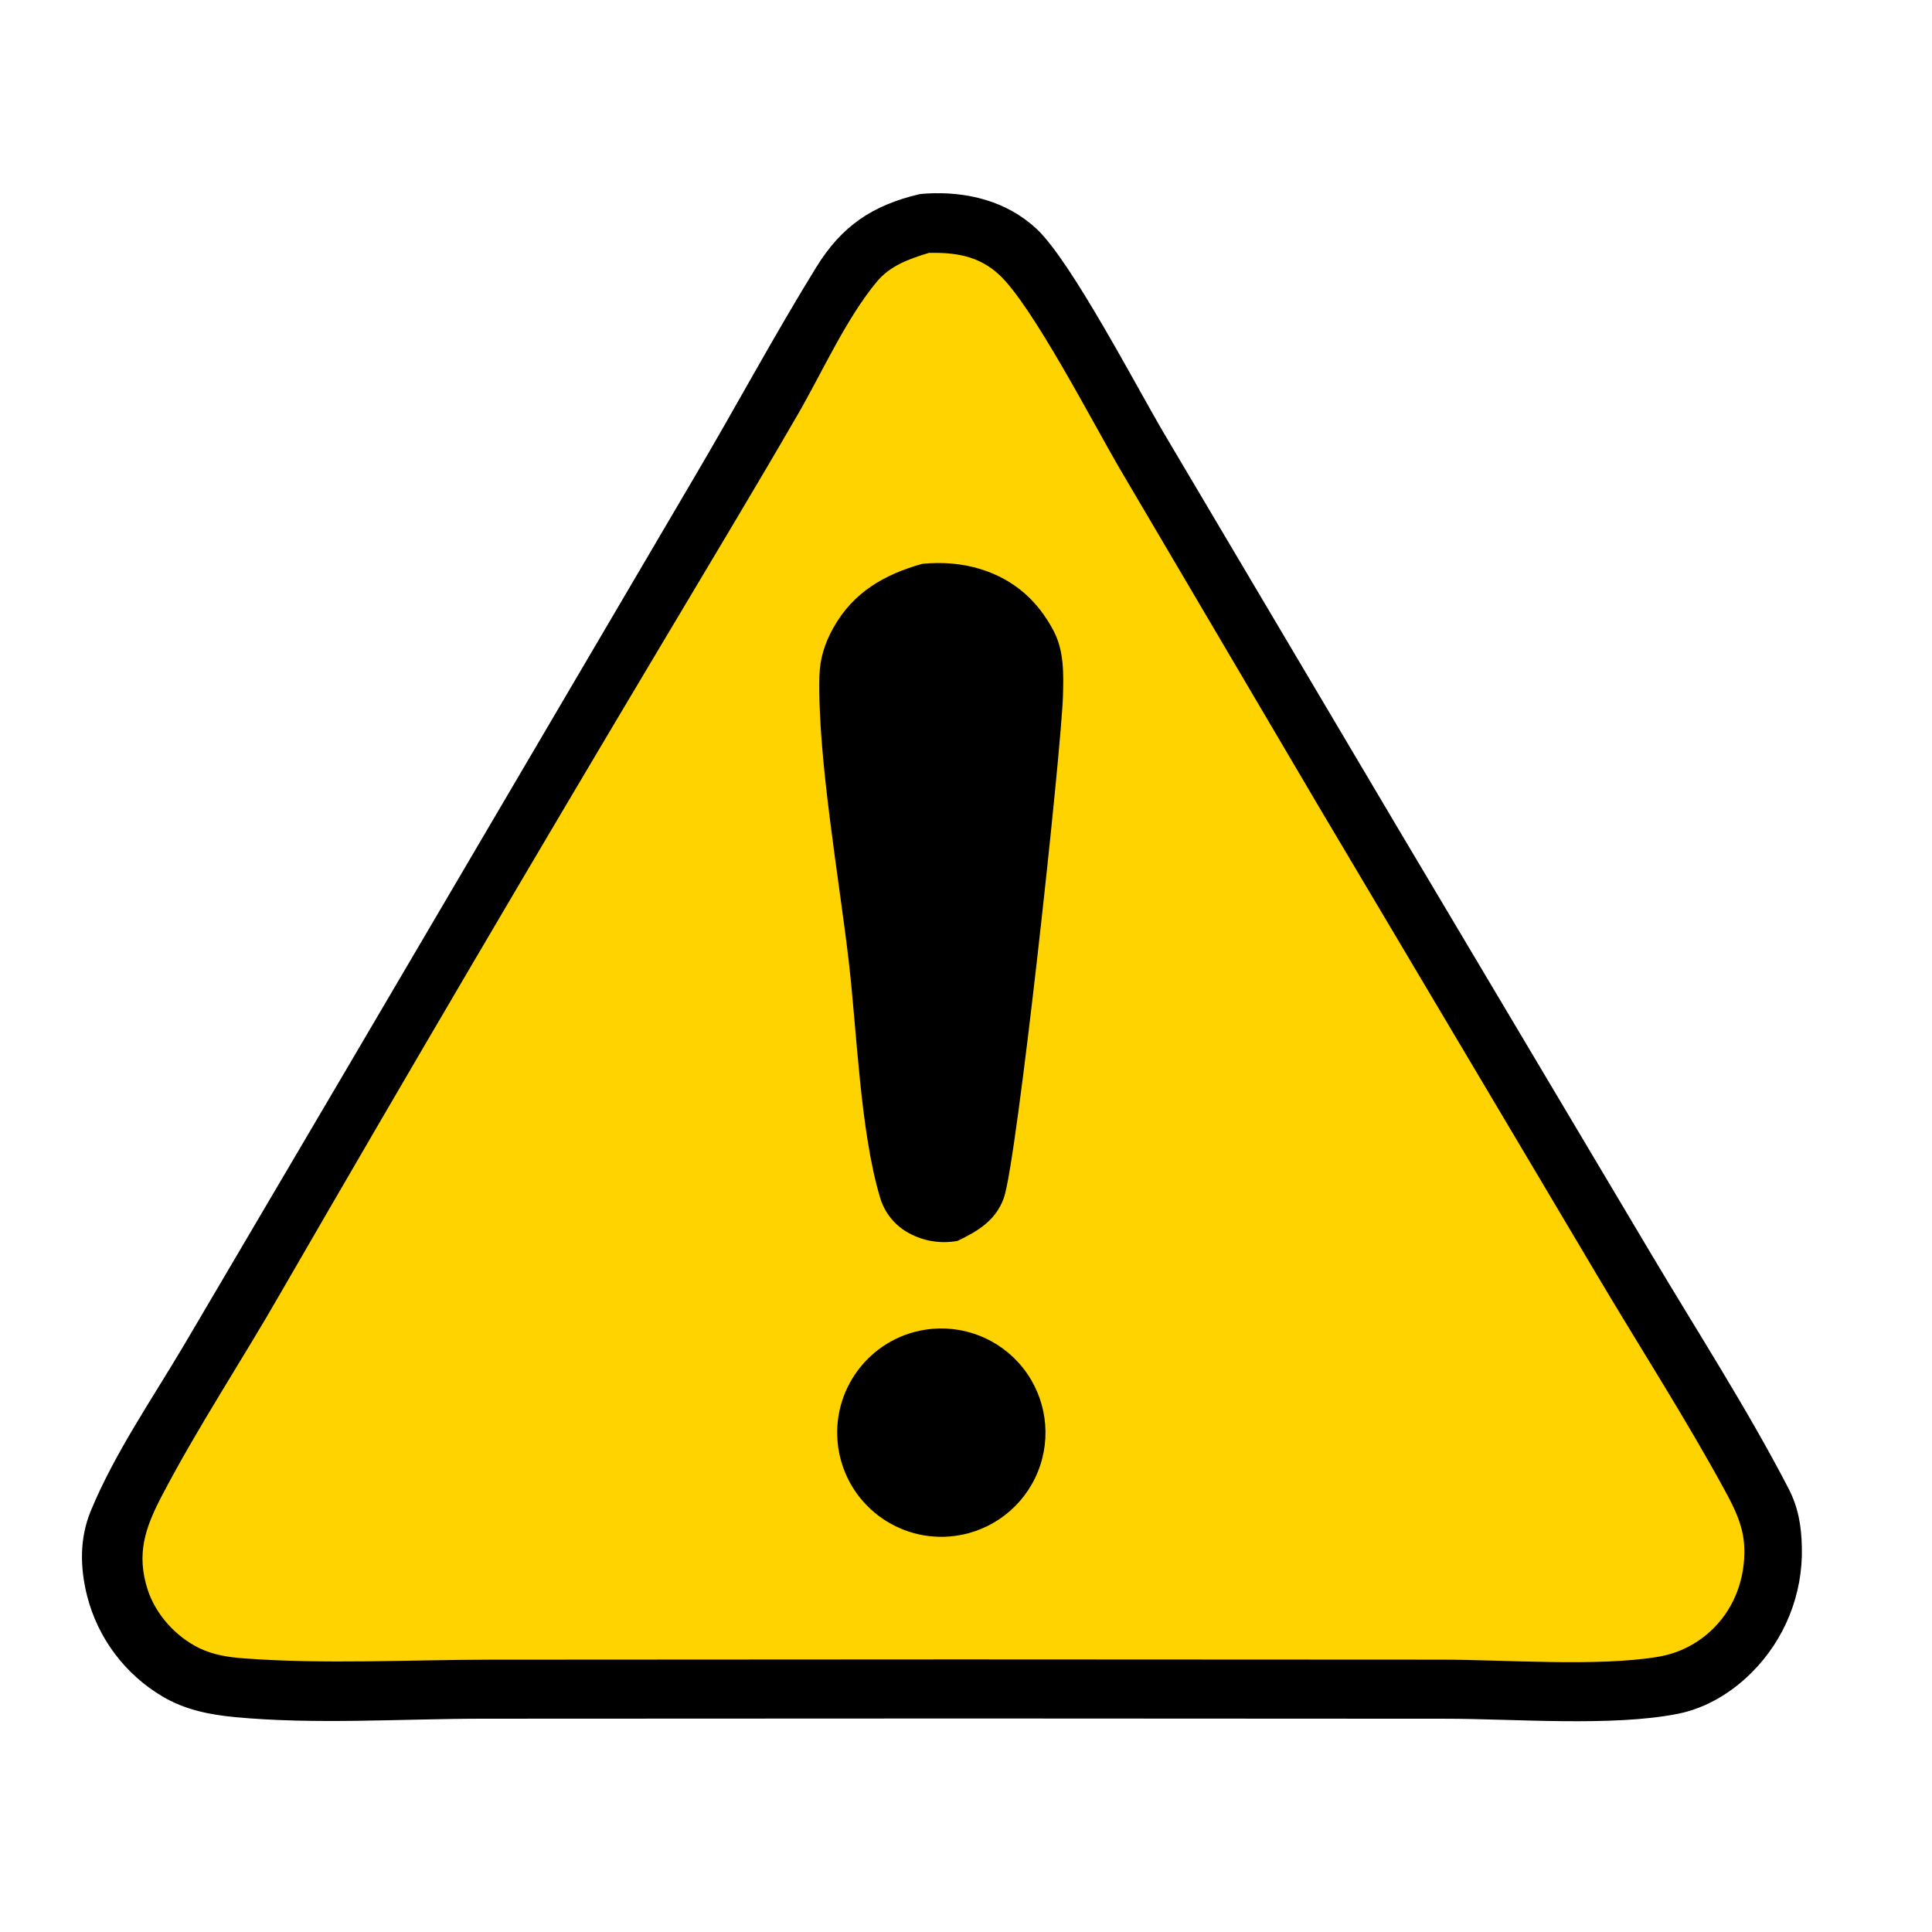 <svg width="330" height="330" viewBox="0 0 330 330" fill="none" xmlns="http://www.w3.org/2000/svg">
<path d="M157.042 33.169C157.475 33.123 157.907 33.072 158.343 33.049C165.162 32.684 171.878 34.315 177.001 39.041C182.934 44.514 194.267 66.334 198.901 74.159L238.896 141.672L282.12 214.334C289.944 227.49 298.406 240.595 305.459 254.173C307.154 257.436 307.695 260.608 307.771 264.262C307.973 272.279 304.872 280.027 299.194 285.69C295.788 289.104 291.398 291.772 286.637 292.721C275.388 294.965 258.69 293.574 246.89 293.572L165.618 293.531L82.353 293.567C68.564 293.58 53.83 294.596 40.15 293.298C35.778 292.884 31.585 292.037 27.774 289.783C21.349 285.991 16.703 279.791 14.87 272.558C13.653 267.696 13.581 262.75 15.505 258.078C19.539 248.288 26.025 238.887 31.418 229.771L58.473 183.826L118.676 81.382C125.664 69.545 132.202 57.342 139.414 45.655C143.784 38.572 149.039 35.056 157.042 33.169Z" fill="black"/>
<path d="M158.667 43.189C163.2 43.111 167.151 43.693 170.637 46.897C176.327 52.124 186.888 72.622 191.386 80.269L225.332 137.899L272.822 217.863C280.038 230.031 287.802 242.076 294.568 254.491C296.318 257.704 297.822 260.688 297.942 264.416C298.102 269.399 296.362 274.389 292.845 277.952C290.26 280.615 286.89 282.38 283.229 282.988C272.968 284.723 257.029 283.484 246.194 283.481L163.745 283.441L83.761 283.486C69.903 283.5 55.511 284.297 41.709 283.266C39.04 283.068 36.449 282.689 34.02 281.502C30.045 279.559 26.597 275.775 25.23 271.549C23.25 265.423 24.785 260.975 27.647 255.497C33.84 243.643 41.357 232.34 48.004 220.721C69.435 183.642 91.125 146.713 113.073 109.938C120.831 96.892 128.688 83.892 136.291 70.754C140.447 63.573 144.441 54.585 149.698 48.198C152.055 45.334 155.251 44.25 158.667 43.189Z" fill="#FED300"/>
<path d="M157.55 96.299C160.911 95.987 164.271 96.213 167.502 97.213C173.165 98.966 177.276 102.596 179.998 107.825C181.748 111.186 181.668 115.095 181.564 118.795C181.299 128.173 173.682 198.521 171.454 204.647C170.054 208.494 167.019 210.297 163.531 211.964C160.642 212.462 157.819 212.022 155.241 210.625C152.835 209.323 151.055 207.108 150.3 204.478C146.931 193.145 146.387 176.353 144.968 164.156C143.317 149.963 139.645 129.352 139.958 115.579C140.029 112.486 140.858 109.894 142.359 107.207C145.738 101.161 151.072 98.114 157.55 96.299Z" fill="black"/>
<path d="M158.099 227.113C164.424 226.147 170.783 228.652 174.749 233.675C178.715 238.698 179.678 245.465 177.271 251.396C174.865 257.327 169.46 261.508 163.115 262.345C153.445 263.622 144.55 256.872 143.175 247.212C141.8 237.553 148.457 228.588 158.099 227.113Z" fill="black"/>
</svg>
